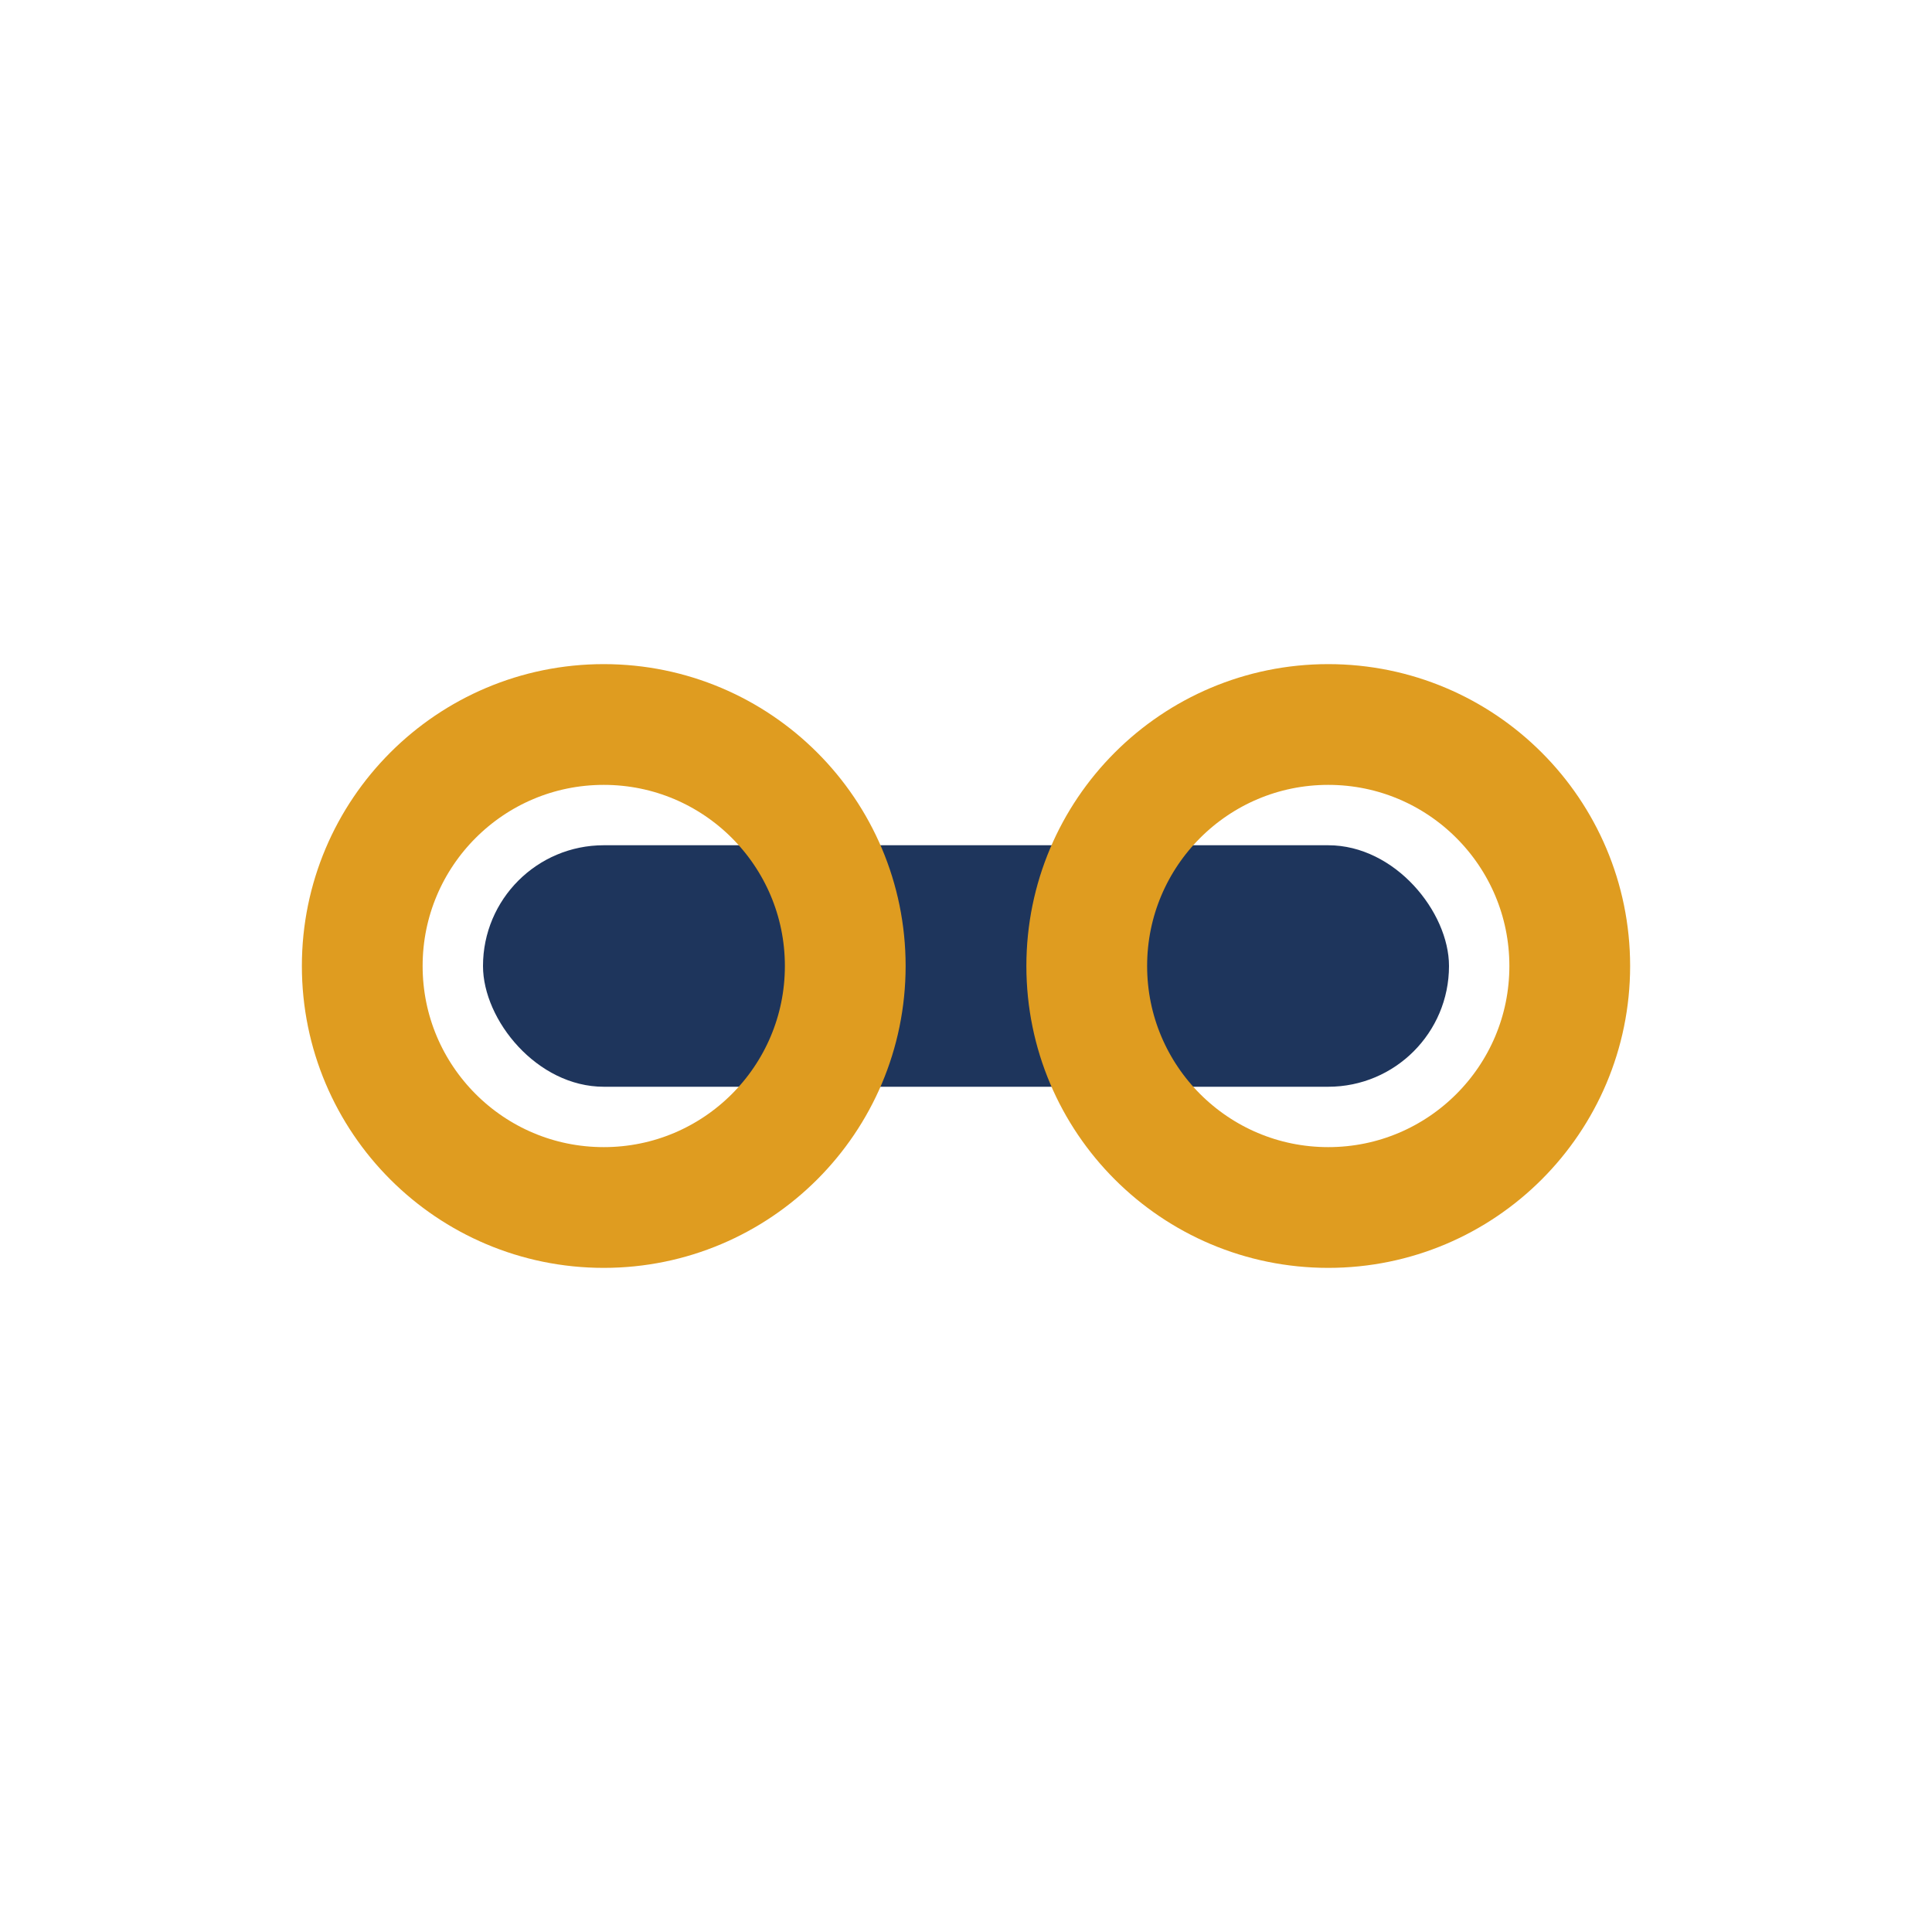 <?xml version="1.0" encoding="UTF-8"?>
<svg xmlns="http://www.w3.org/2000/svg" viewBox="0 0 32 32" width="32" height="32"><rect x="8" y="14" width="16" height="4" rx="2" fill="#1E355C"/><circle cx="22" cy="16" r="4" fill="none" stroke="#DF9C20" stroke-width="2"/><circle cx="10" cy="16" r="4" fill="none" stroke="#DF9C20" stroke-width="2"/></svg>